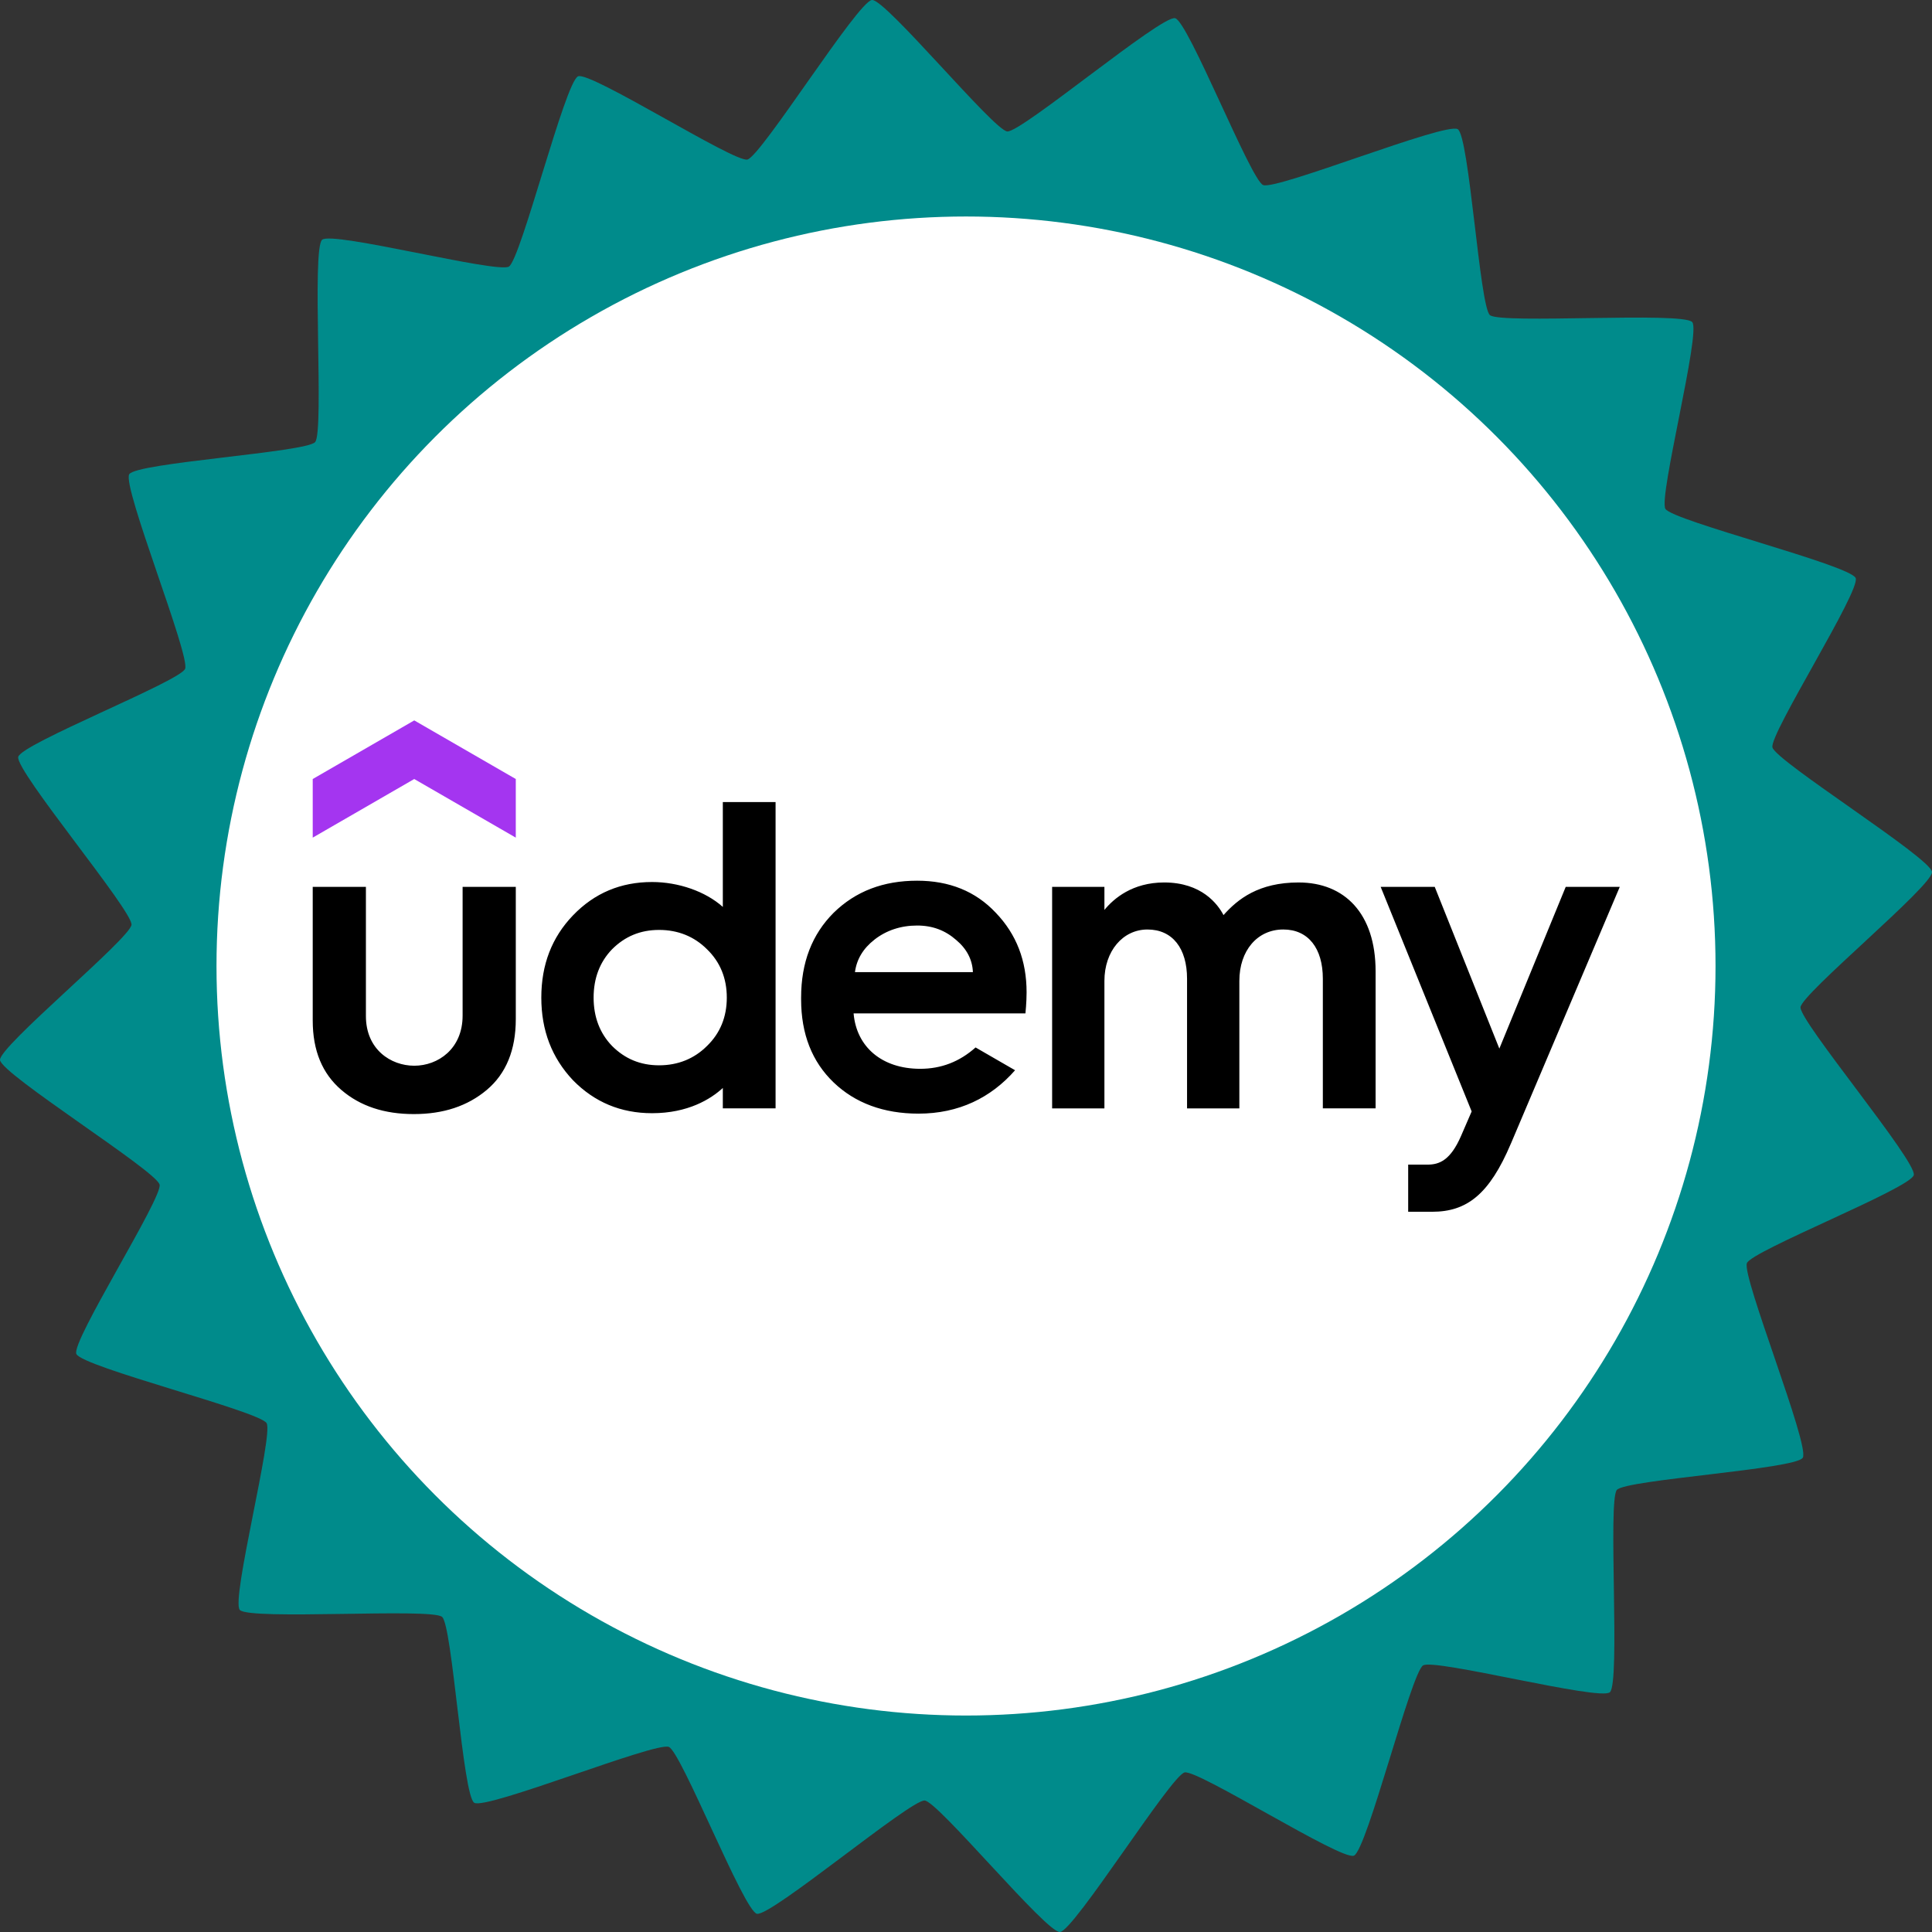 <?xml version="1.0" encoding="UTF-8" standalone="no"?>
<!-- Created with Inkscape (http://www.inkscape.org/) -->

<svg
   width="81.815mm"
   height="81.815mm"
   viewBox="0 0 81.815 81.815"
   version="1.1"
   id="svg1"
   xml:space="preserve"
   inkscape:version="1.3.2 (091e20e, 2023-11-25, custom)"
   sodipodi:docname="udemy.svg"
   xmlns:inkscape="http://www.inkscape.org/namespaces/inkscape"
   xmlns:sodipodi="http://sodipodi.sourceforge.net/DTD/sodipodi-0.dtd"
   xmlns="http://www.w3.org/2000/svg"
   xmlns:svg="http://www.w3.org/2000/svg"><rect x="0" y="0" width="81.815" height="81.815" fill="#333333" stroke="none"/><sodipodi:namedview
     id="namedview1"
     pagecolor="#ffffff"
     bordercolor="#666666"
     borderopacity="1.0"
     inkscape:showpageshadow="2"
     inkscape:pageopacity="0.0"
     inkscape:pagecheckerboard="0"
     inkscape:deskcolor="#d1d1d1"
     inkscape:document-units="mm"
     inkscape:zoom="0.72426347"
     inkscape:cx="208.48767"
     inkscape:cy="-72.487433"
     inkscape:window-width="1904"
     inkscape:window-height="993"
     inkscape:window-x="2153"
     inkscape:window-y="59"
     inkscape:window-maximized="0"
     inkscape:current-layer="layer1" /><defs
     id="defs1" /><g
     inkscape:label="Layer 1"
     inkscape:groupmode="layer"
     id="layer1"
     transform="translate(-50.055,-21.561)"><path
       sodipodi:type="star"
       style="fill:#008b8b;fill-opacity:1;stroke-width:0.489"
       id="path2"
       inkscape:flatsided="false"
       sodipodi:sides="20"
       sodipodi:cx="41.645756"
       sodipodi:cy="46.760151"
       sodipodi:r1="41.100624"
       sodipodi:r2="35.382202"
       sodipodi:arg1="0.53127341"
       sodipodi:arg2="0.67780936"
       inkscape:rounded="0.070704814"
       inkscape:randomized="0"
       d="m 77.081,67.583 c -0.281,0.49 -7.516,0.928 -7.875,1.365 -0.385,0.468 0.155,8.159 -0.294,8.566 -0.419,0.379 -7.435,-1.439 -7.911,-1.135 -0.511,0.326 -2.374,7.808 -2.927,8.056 -0.516,0.231 -6.626,-3.666 -7.173,-3.524 -0.587,0.152 -4.671,6.692 -5.273,6.757 -0.562,0.061 -5.169,-5.534 -5.733,-5.568 -0.605,-0.036 -6.51,4.921 -7.103,4.797 -0.553,-0.116 -3.205,-6.861 -3.731,-7.067 -0.564,-0.222 -7.712,2.669 -8.238,2.367 -0.49,-0.281 -0.928,-7.516 -1.365,-7.875 -0.468,-0.385 -8.159,0.155 -8.566,-0.294 -0.379,-0.419 1.439,-7.435 1.135,-7.911 C 11.701,65.605 4.219,63.742 3.971,63.189 3.74,62.673 7.638,56.563 7.496,56.016 7.343,55.429 0.804,51.345 0.739,50.743 0.678,50.181 6.273,45.574 6.307,45.01 6.343,44.405 1.386,38.5 1.51,37.907 1.626,37.354 8.371,34.701 8.577,34.175 8.799,33.611 5.909,26.463 6.21,25.937 c 0.281,-0.49 7.516,-0.928 7.875,-1.365 0.385,-0.468 -0.155,-8.159 0.294,-8.566 0.419,-0.379 7.435,1.439 7.911,1.135 0.511,-0.326 2.374,-7.808 2.927,-8.056 0.516,-0.231 6.626,3.666 7.173,3.524 0.587,-0.152 4.671,-6.692 5.273,-6.757 0.562,-0.061 5.169,5.534 5.733,5.568 0.605,0.036 6.51,-4.921 7.103,-4.797 0.553,0.116 3.205,6.861 3.731,7.067 0.564,0.222 7.712,-2.669 8.238,-2.367 0.49,0.281 0.928,7.516 1.365,7.875 0.468,0.385 8.159,-0.155 8.566,0.294 0.379,0.419 -1.439,7.435 -1.135,7.911 0.326,0.511 7.808,2.374 8.056,2.927 0.231,0.516 -3.666,6.626 -3.524,7.173 0.152,0.587 6.692,4.671 6.757,5.273 0.061,0.562 -5.534,5.169 -5.568,5.733 -0.036,0.605 4.921,6.51 4.797,7.103 -0.116,0.553 -6.861,3.205 -7.067,3.731 -0.222,0.564 2.669,7.712 2.367,8.238 z"
       transform="translate(49.317,15.708)" /><circle
       style="fill:#ffffff;stroke-width:0.794"
       id="path3"
       cx="90.963"
       cy="62.469"
       r="31.74" /><g
       style="fill:none"
       id="g1"
       transform="matrix(0.612,0,0,0.612,63.298,52.068)"><path
         d="M 14.05,8.112 7.024,4.056 0,8.112 V 4.056 L 7.025,0 14.051,4.056 v 4.056 z"
         fill="#a435f0"
         id="path1" /><path
         d="m 0,11.518 h 3.68 v 8.941 c 0,2.31 1.725,3.436 3.345,3.436 1.634,0 3.346,-1.156 3.346,-3.467 v -8.91 h 3.68 v 9.154 c 0,2.128 -0.669,3.77 -2.007,4.896 -1.339,1.125 -3.011,1.673 -5.05,1.673 -2.037,0 -3.71,-0.547 -5.017,-1.673 C 0.669,24.443 0,22.862 0,20.763 Z M 45.866,22.63 c -1.114,0.992 -2.383,1.478 -3.83,1.478 -2.64,0 -4.41,-1.504 -4.61,-3.833 h 11.89 c 0,0 0.08,-0.752 0.08,-1.458 0,-2.19 -0.7,-4.015 -2.13,-5.505 -1.398,-1.49 -3.222,-2.22 -5.443,-2.22 -2.341,0 -4.258,0.73 -5.779,2.22 -1.49,1.49 -2.25,3.436 -2.25,5.87 v 0.12 c 0,2.403 0.76,4.319 2.25,5.749 1.49,1.429 3.467,2.159 5.87,2.159 2.794,0 5.017,-1.102 6.685,-3.002 z m -6.994,-7.463 c 0.82,-0.639 1.825,-0.973 2.95,-0.973 1.064,0 1.946,0.334 2.707,1.004 0.726,0.61 1.118,1.359 1.152,2.22 H 37.52 c 0.118,-0.89 0.568,-1.64 1.353,-2.25 z M 82.91,29.276 C 81.417,32.801 79.855,34 77.46,34 H 75.8 v -3.262 h 1.342 c 0.824,0 1.59,-0.31 2.32,-1.994 l 0.73,-1.686 -6.296,-15.54 h 3.741 l 4.471,11.192 4.593,-11.192 h 3.74 l -7.53,17.758 z M 28.377,5.649 v 7.257 c -1.206,-1.08 -3.082,-1.723 -4.896,-1.723 -2.16,0 -3.984,0.76 -5.474,2.31 -1.46,1.521 -2.19,3.406 -2.19,5.687 0,2.282 0.73,4.167 2.19,5.718 1.49,1.521 3.315,2.282 5.474,2.282 2.49,0 4.064,-0.979 4.896,-1.746 v 1.411 h 3.65 V 5.65 h -3.65 z m -1.095,16.878 c -0.882,0.882 -2.007,1.339 -3.315,1.339 -1.308,0 -2.372,-0.457 -3.254,-1.339 -0.85,-0.882 -1.277,-2.007 -1.277,-3.345 0,-1.339 0.426,-2.464 1.277,-3.346 0.882,-0.882 1.946,-1.338 3.254,-1.338 1.308,0 2.433,0.456 3.315,1.338 0.912,0.882 1.37,2.007 1.37,3.346 0,1.338 -0.458,2.463 -1.37,3.345 z m 40.94,-11.313 c -2.772,0 -4.213,1.15 -5.2,2.258 -0.395,-0.753 -1.507,-2.258 -4.105,-2.258 -2.196,0 -3.49,1.11 -4.136,1.9 V 11.52 h -3.618 v 15.327 h 3.618 v -8.82 c 0,-2.068 1.278,-3.558 2.98,-3.558 1.735,0 2.738,1.308 2.738,3.406 v 8.971 h 3.619 v -8.82 c 0,-2.098 1.246,-3.558 3.04,-3.558 1.734,0 2.737,1.308 2.737,3.405 v 8.972 h 3.65 v -9.488 c 0,-3.996 -2.148,-6.142 -5.323,-6.142 z"
         fill="#000000"
         id="path2-7" /></g></g></svg>

